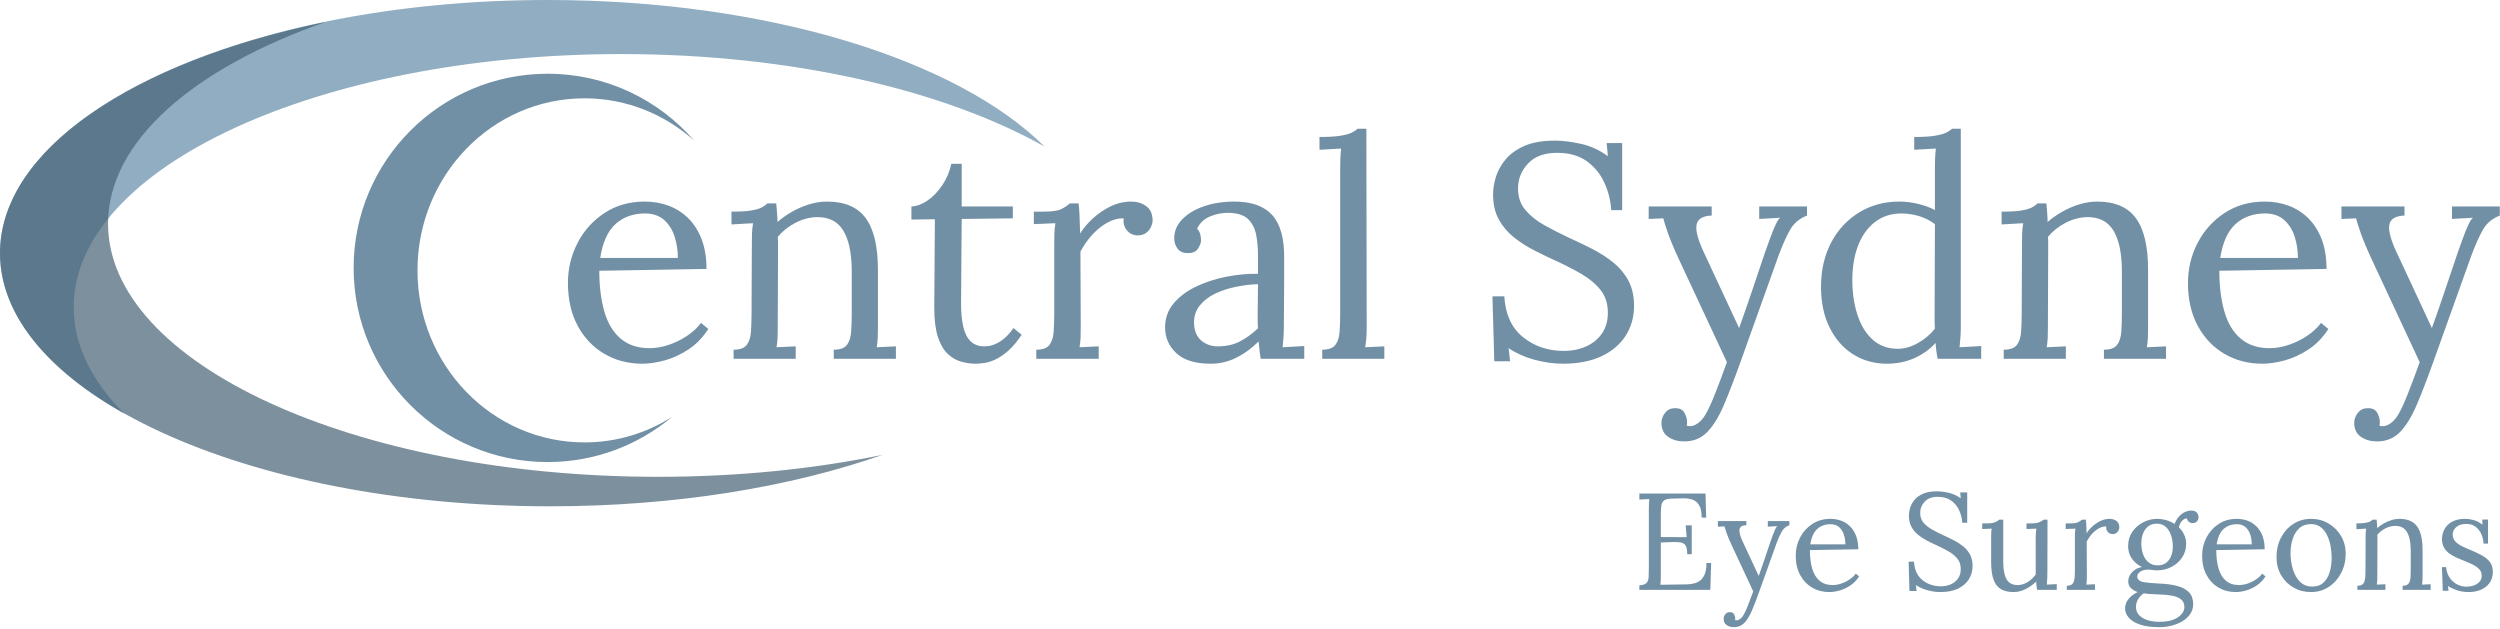 <svg xmlns="http://www.w3.org/2000/svg" xmlns:xlink="http://www.w3.org/1999/xlink" width="298px" height="75px" viewBox="0 0 298 75"><title>Group 11</title><g id="Central-Sydney-Eye-Surgeons-01" stroke="none" stroke-width="1" fill="none" fill-rule="evenodd"><g transform="translate(-53, -41)" id="Group-11"><g transform="translate(53, 41)" id="Group-10"><g id="Group-9"></g><path d="M76.554,43.355 C77.377,43.355 78.272,43.221 79.24,42.955 C80.208,42.689 81.152,42.253 82.072,41.647 C82.991,41.042 83.778,40.23 84.431,39.213 L84.431,39.213 L83.56,38.487 C83.149,39.044 82.604,39.552 81.926,40.013 C81.249,40.473 80.517,40.836 79.73,41.102 C78.944,41.369 78.176,41.502 77.425,41.502 C76.022,41.502 74.872,41.121 73.977,40.358 C73.082,39.595 72.434,38.517 72.035,37.124 C71.636,35.732 71.436,34.115 71.436,32.275 L71.436,32.275 L84.213,32.057 C84.213,30.7 84.02,29.52 83.632,28.515 C83.245,27.51 82.713,26.674 82.035,26.008 C81.358,25.342 80.577,24.846 79.694,24.519 C78.811,24.192 77.861,24.028 76.845,24.028 C75.03,24.028 73.433,24.482 72.053,25.39 C70.674,26.299 69.603,27.491 68.841,28.969 C68.079,30.446 67.697,32.032 67.697,33.728 C67.697,35.689 68.085,37.391 68.859,38.832 C69.633,40.273 70.692,41.387 72.035,42.174 C73.378,42.961 74.885,43.355 76.554,43.355 Z M80.801,30.749 L71.545,30.749 C71.835,28.884 72.446,27.534 73.378,26.698 C74.31,25.863 75.477,25.445 76.881,25.445 C77.825,25.445 78.587,25.705 79.168,26.226 C79.749,26.747 80.166,27.413 80.42,28.224 C80.674,29.035 80.801,29.877 80.801,30.749 L80.801,30.749 Z M94.849,42.773 L94.849,41.284 C94.462,41.308 94.08,41.326 93.705,41.338 C93.33,41.351 92.949,41.369 92.562,41.393 C92.635,40.981 92.677,40.588 92.689,40.212 C92.701,39.837 92.707,39.407 92.707,38.923 L92.707,38.923 L92.743,29.659 L92.743,29.659 L92.743,28.896 C92.743,28.654 92.731,28.436 92.707,28.242 C93.264,27.564 93.959,27.007 94.794,26.571 C95.629,26.135 96.482,25.905 97.353,25.881 C98.781,25.857 99.828,26.377 100.493,27.443 C101.159,28.509 101.504,30.083 101.528,32.166 L101.528,32.166 L101.528,37.252 C101.528,38.123 101.504,38.892 101.455,39.558 C101.407,40.224 101.237,40.745 100.947,41.121 C100.657,41.496 100.136,41.684 99.386,41.684 L99.386,41.684 L99.386,42.773 L106.791,42.773 L106.791,41.284 C106.404,41.308 106.023,41.326 105.648,41.338 C105.273,41.351 104.891,41.369 104.504,41.393 C104.577,40.981 104.619,40.588 104.631,40.212 C104.643,39.837 104.649,39.407 104.649,38.923 L104.649,38.923 L104.649,32.166 C104.649,29.38 104.165,27.328 103.197,26.008 C102.229,24.688 100.693,24.028 98.588,24.028 C97.886,24.028 97.178,24.137 96.464,24.355 C95.75,24.573 95.073,24.864 94.431,25.227 C93.79,25.59 93.203,26.002 92.671,26.462 C92.671,26.123 92.659,25.82 92.635,25.554 C92.61,25.288 92.592,25.045 92.58,24.827 C92.568,24.609 92.55,24.416 92.526,24.246 L92.526,24.246 L91.473,24.246 C91.304,24.416 91.086,24.573 90.82,24.718 C90.553,24.864 90.148,24.985 89.604,25.082 C89.059,25.179 88.255,25.227 87.19,25.227 L87.19,25.227 L87.19,26.753 C87.625,26.729 88.055,26.704 88.478,26.68 C88.902,26.656 89.331,26.632 89.767,26.607 C89.694,27.019 89.652,27.419 89.64,27.806 C89.628,28.194 89.622,28.581 89.622,28.969 L89.622,28.969 L89.585,37.252 C89.585,38.123 89.561,38.892 89.513,39.558 C89.464,40.224 89.295,40.745 89.005,41.121 C88.714,41.496 88.194,41.684 87.444,41.684 L87.444,41.684 L87.444,42.773 L94.849,42.773 Z M116.301,43.355 C116.592,43.355 116.943,43.324 117.354,43.264 C117.765,43.203 118.213,43.058 118.697,42.828 C119.181,42.598 119.683,42.253 120.203,41.793 C120.724,41.332 121.25,40.703 121.782,39.904 L121.782,39.904 L120.802,39.104 C120.342,39.782 119.816,40.315 119.223,40.703 C118.63,41.09 117.995,41.284 117.318,41.284 C116.664,41.284 116.132,41.09 115.72,40.703 C115.309,40.315 115.013,39.74 114.831,38.977 C114.65,38.214 114.559,37.288 114.559,36.198 L114.559,36.198 L114.632,26.099 L120.73,26.026 L120.73,24.609 L114.632,24.609 L114.632,19.523 L113.397,19.523 C113.204,20.444 112.847,21.291 112.327,22.066 C111.806,22.841 111.219,23.453 110.566,23.901 C109.913,24.349 109.271,24.585 108.642,24.609 L108.642,24.609 L108.642,26.171 L111.437,26.135 L111.365,36.67 C111.365,38.123 111.51,39.292 111.8,40.176 C112.091,41.06 112.484,41.732 112.98,42.192 C113.476,42.652 114.014,42.961 114.595,43.119 C115.176,43.276 115.745,43.355 116.301,43.355 Z M130.966,42.773 L130.966,41.284 C130.579,41.308 130.198,41.326 129.822,41.338 C129.447,41.351 129.066,41.369 128.679,41.393 C128.752,40.981 128.794,40.588 128.806,40.212 C128.818,39.837 128.824,39.407 128.824,38.923 L128.824,38.923 L128.788,29.986 C129.224,29.187 129.72,28.49 130.276,27.897 C130.833,27.304 131.432,26.837 132.073,26.498 C132.714,26.159 133.337,26.002 133.942,26.026 C133.87,26.559 133.991,27.025 134.305,27.425 C134.62,27.824 135.043,28.036 135.576,28.061 C136.011,28.061 136.362,27.958 136.628,27.752 C136.895,27.546 137.088,27.304 137.209,27.025 C137.33,26.747 137.391,26.511 137.391,26.317 C137.391,25.518 137.137,24.936 136.628,24.573 C136.12,24.21 135.527,24.028 134.85,24.028 C133.979,24.028 133.15,24.222 132.363,24.609 C131.577,24.997 130.869,25.481 130.24,26.062 C129.611,26.644 129.115,27.237 128.752,27.843 C128.727,26.971 128.703,26.25 128.679,25.681 C128.655,25.112 128.619,24.634 128.57,24.246 L128.57,24.246 L127.518,24.246 C127.251,24.488 126.919,24.712 126.519,24.918 C126.12,25.124 125.4,25.227 124.36,25.227 L124.36,25.227 L123.234,25.227 L123.234,26.716 C123.67,26.692 124.099,26.674 124.523,26.662 C124.946,26.65 125.376,26.632 125.811,26.607 C125.739,27.019 125.697,27.419 125.684,27.806 C125.672,28.194 125.666,28.581 125.666,28.969 L125.666,28.969 L125.666,37.252 C125.666,38.123 125.642,38.892 125.594,39.558 C125.545,40.224 125.376,40.745 125.086,41.121 C124.795,41.496 124.275,41.684 123.525,41.684 L123.525,41.684 L123.525,42.773 L130.966,42.773 Z M144.324,43.355 C145.389,43.355 146.399,43.119 147.355,42.646 C148.311,42.174 149.2,41.526 150.023,40.703 C150.071,41.042 150.107,41.369 150.132,41.684 C150.156,41.998 150.204,42.362 150.277,42.773 L150.277,42.773 L155.467,42.773 L155.467,41.248 C155.032,41.272 154.602,41.296 154.179,41.32 C153.755,41.345 153.326,41.369 152.89,41.393 C152.939,40.909 152.975,40.473 152.999,40.085 C153.023,39.698 153.035,39.31 153.035,38.923 C153.035,38.002 153.042,37.088 153.054,36.18 C153.066,35.272 153.072,34.363 153.072,33.455 L153.072,33.455 L153.072,30.749 C153.096,28.424 152.624,26.722 151.656,25.645 C150.688,24.567 149.188,24.028 147.155,24.028 C145.776,24.028 144.542,24.222 143.453,24.609 C142.364,24.997 141.511,25.518 140.894,26.171 C140.276,26.825 139.968,27.564 139.968,28.387 C139.968,28.872 140.101,29.29 140.367,29.641 C140.633,29.992 141.021,30.168 141.529,30.168 C142.134,30.192 142.557,30.016 142.799,29.641 C143.041,29.265 143.162,28.932 143.162,28.642 C143.162,28.424 143.132,28.188 143.071,27.933 C143.011,27.679 142.884,27.455 142.69,27.261 C143.029,26.559 143.568,26.062 144.306,25.772 C145.044,25.481 145.764,25.348 146.465,25.372 C147.53,25.396 148.305,25.651 148.789,26.135 C149.273,26.62 149.587,27.237 149.732,27.988 C149.877,28.739 149.95,29.538 149.95,30.386 L149.95,30.386 L149.95,32.638 C148.74,32.614 147.488,32.729 146.193,32.983 C144.899,33.237 143.701,33.625 142.6,34.146 C141.499,34.666 140.603,35.332 139.914,36.144 C139.224,36.955 138.879,37.918 138.879,39.032 C138.879,40.243 139.327,41.266 140.222,42.101 C141.117,42.937 142.485,43.355 144.324,43.355 Z M145.159,41.284 C144.408,41.284 143.761,41.06 143.217,40.612 C142.672,40.164 142.376,39.492 142.327,38.596 C142.303,37.748 142.527,37.028 142.999,36.434 C143.471,35.841 144.088,35.362 144.85,34.999 C145.612,34.636 146.447,34.363 147.355,34.182 C148.262,34 149.127,33.897 149.95,33.873 C149.95,34.721 149.944,35.471 149.932,36.125 C149.922,36.686 149.916,37.051 149.914,37.22 L149.914,38.269 C149.914,38.584 149.926,38.874 149.95,39.141 C149.224,39.819 148.492,40.346 147.754,40.721 C147.016,41.096 146.151,41.284 145.159,41.284 Z M165.014,42.773 L165.014,41.284 C164.627,41.308 164.246,41.326 163.871,41.338 C163.496,41.351 163.114,41.369 162.727,41.393 C162.8,40.981 162.848,40.588 162.872,40.212 C162.897,39.837 162.909,39.407 162.909,38.923 L162.909,38.923 L162.872,15.346 L161.82,15.346 C161.65,15.515 161.414,15.673 161.112,15.818 C160.809,15.963 160.362,16.084 159.769,16.181 C159.176,16.278 158.347,16.327 157.282,16.327 L157.282,16.327 L157.282,17.852 C157.718,17.828 158.148,17.804 158.571,17.78 C158.994,17.755 159.424,17.731 159.86,17.707 C159.811,18.191 159.781,18.609 159.769,18.96 C159.757,19.312 159.751,19.681 159.751,20.068 L159.751,20.068 L159.751,37.252 C159.751,38.123 159.727,38.892 159.678,39.558 C159.63,40.224 159.46,40.745 159.17,41.121 C158.88,41.496 158.359,41.684 157.609,41.684 L157.609,41.684 L157.609,42.773 L165.014,42.773 Z M186.285,43.355 C188.1,43.355 189.637,43.058 190.895,42.465 C192.153,41.871 193.115,41.054 193.781,40.013 C194.446,38.971 194.779,37.784 194.779,36.452 C194.779,35.29 194.555,34.291 194.107,33.455 C193.66,32.62 193.061,31.899 192.311,31.294 C191.56,30.688 190.726,30.149 189.806,29.677 C188.886,29.205 187.967,28.763 187.047,28.351 C186.007,27.867 185.021,27.364 184.089,26.844 C183.157,26.323 182.401,25.717 181.82,25.027 C181.239,24.337 180.949,23.483 180.949,22.466 C180.949,21.328 181.348,20.335 182.147,19.487 C182.946,18.639 184.095,18.216 185.595,18.216 C187.023,18.216 188.197,18.543 189.116,19.196 C190.036,19.85 190.738,20.698 191.222,21.739 C191.706,22.781 191.984,23.883 192.056,25.045 L192.056,25.045 L193.363,25.045 L193.363,17.053 L191.512,17.053 L191.657,18.615 C190.665,17.889 189.594,17.398 188.445,17.144 C187.295,16.89 186.261,16.762 185.341,16.762 C183.865,16.762 182.649,16.974 181.693,17.398 C180.737,17.822 179.987,18.367 179.443,19.033 C178.898,19.699 178.517,20.395 178.299,21.122 C178.082,21.848 177.973,22.527 177.973,23.156 C177.973,24.319 178.196,25.312 178.644,26.135 C179.092,26.959 179.685,27.667 180.423,28.26 C181.161,28.854 181.978,29.38 182.873,29.841 C183.768,30.301 184.676,30.737 185.595,31.148 C186.636,31.633 187.616,32.141 188.536,32.674 C189.455,33.207 190.205,33.837 190.786,34.563 C191.367,35.29 191.657,36.198 191.657,37.288 C191.657,38.257 191.421,39.08 190.949,39.758 C190.477,40.436 189.842,40.951 189.044,41.302 C188.245,41.653 187.374,41.829 186.43,41.829 C184.518,41.829 182.885,41.278 181.53,40.176 C180.175,39.074 179.437,37.457 179.316,35.326 L179.316,35.326 L177.9,35.326 L178.118,43.064 L180.005,43.064 L179.824,41.502 C180.719,42.107 181.748,42.568 182.909,42.882 C184.071,43.197 185.196,43.355 186.285,43.355 Z M200.768,52.618 C201.857,52.618 202.765,52.249 203.491,51.51 C204.217,50.772 204.882,49.694 205.487,48.277 C206.092,46.86 206.757,45.135 207.483,43.1 L207.483,43.1 L212.021,30.422 C212.481,29.187 212.934,28.176 213.382,27.388 C213.83,26.601 214.501,26.038 215.396,25.699 L215.396,25.699 L215.396,24.609 L209.698,24.609 L209.698,26.099 L212.202,25.954 C212.033,26.075 211.845,26.359 211.64,26.807 C211.434,27.255 211.228,27.764 211.023,28.333 C210.817,28.902 210.617,29.453 210.424,29.986 C209.915,31.488 209.407,32.995 208.899,34.509 C208.391,36.022 207.858,37.554 207.302,39.104 L207.302,39.104 L203.055,29.986 C202.402,28.581 202.123,27.534 202.22,26.844 C202.317,26.153 202.873,25.772 203.89,25.699 L203.89,25.699 L204.035,25.699 L204.035,24.609 L196.521,24.609 L196.521,26.099 L198.264,26.026 C198.36,26.414 198.548,27.007 198.826,27.806 C199.104,28.605 199.558,29.683 200.187,31.039 L200.187,31.039 L205.85,43.173 C205.318,44.65 204.84,45.922 204.416,46.987 C203.993,48.053 203.624,48.852 203.309,49.385 C203.043,49.845 202.74,50.196 202.402,50.439 C202.063,50.681 201.748,50.802 201.458,50.802 C201.264,50.802 201.131,50.778 201.059,50.729 C201.083,50.632 201.095,50.542 201.095,50.457 L201.095,50.457 L201.095,50.221 C201.095,49.93 200.992,49.591 200.786,49.204 C200.581,48.816 200.187,48.634 199.607,48.659 C199.147,48.659 198.772,48.84 198.481,49.204 C198.191,49.567 198.046,49.966 198.046,50.402 C198.046,51.153 198.312,51.71 198.844,52.073 C199.377,52.437 200.018,52.618 200.768,52.618 Z M224.907,43.355 C226.117,43.355 227.218,43.131 228.21,42.683 C229.202,42.235 230.037,41.635 230.715,40.884 C230.739,41.175 230.769,41.472 230.805,41.774 C230.842,42.077 230.896,42.41 230.969,42.773 L230.969,42.773 L236.159,42.773 L236.159,41.248 C235.724,41.272 235.294,41.296 234.871,41.32 C234.447,41.345 234.018,41.369 233.582,41.393 C233.631,40.909 233.667,40.473 233.691,40.085 C233.715,39.698 233.727,39.31 233.727,38.923 L233.727,38.923 L233.727,15.346 L232.675,15.346 C232.505,15.515 232.269,15.673 231.967,15.818 C231.664,15.963 231.223,16.084 230.642,16.181 C230.061,16.278 229.238,16.327 228.174,16.327 L228.174,16.327 L228.174,17.852 C228.609,17.828 229.039,17.804 229.462,17.78 C229.886,17.755 230.315,17.731 230.751,17.707 C230.702,18.191 230.672,18.609 230.66,18.96 C230.648,19.312 230.642,19.681 230.642,20.068 L230.642,20.068 L230.642,25.045 C230.182,24.779 229.559,24.543 228.773,24.337 C227.986,24.131 227.194,24.028 226.395,24.028 C224.604,24.028 223.001,24.464 221.585,25.336 C220.17,26.208 219.063,27.407 218.264,28.932 C217.466,30.458 217.066,32.214 217.066,34.2 C217.066,36.065 217.411,37.688 218.101,39.068 C218.79,40.448 219.728,41.508 220.914,42.247 C222.1,42.985 223.431,43.355 224.907,43.355 Z M226.213,41.575 C225.076,41.575 224.114,41.242 223.328,40.576 C222.541,39.91 221.936,38.995 221.513,37.833 C221.089,36.67 220.853,35.35 220.805,33.873 C220.757,32.178 220.962,30.7 221.422,29.441 C221.882,28.182 222.559,27.201 223.455,26.498 C224.35,25.796 225.403,25.445 226.613,25.445 C227.339,25.445 228.047,25.548 228.736,25.754 C229.426,25.96 230.061,26.28 230.642,26.716 L230.642,26.716 L230.606,37.179 L230.606,37.179 L230.606,38.251 C230.606,38.578 230.618,38.886 230.642,39.177 C230.11,39.855 229.438,40.424 228.627,40.884 C227.817,41.345 227.012,41.575 226.213,41.575 Z M246.25,42.773 L246.25,41.284 C245.863,41.308 245.482,41.326 245.107,41.338 C244.732,41.351 244.351,41.369 243.964,41.393 C244.036,40.981 244.078,40.588 244.091,40.212 C244.103,39.837 244.109,39.407 244.109,38.923 L244.109,38.923 L244.145,29.659 L244.145,29.659 L244.145,28.896 C244.145,28.654 244.133,28.436 244.109,28.242 C244.665,27.564 245.361,27.007 246.196,26.571 C247.031,26.135 247.884,25.905 248.755,25.881 C250.183,25.857 251.229,26.377 251.895,27.443 C252.56,28.509 252.905,30.083 252.929,32.166 L252.929,32.166 L252.929,37.252 C252.929,38.123 252.905,38.892 252.857,39.558 C252.808,40.224 252.639,40.745 252.348,41.121 C252.058,41.496 251.538,41.684 250.788,41.684 L250.788,41.684 L250.788,42.773 L258.193,42.773 L258.193,41.284 C257.805,41.308 257.424,41.326 257.049,41.338 C256.674,41.351 256.293,41.369 255.906,41.393 C255.978,40.981 256.021,40.588 256.033,40.212 C256.045,39.837 256.051,39.407 256.051,38.923 L256.051,32.166 C256.051,29.38 255.567,27.328 254.599,26.008 C253.631,24.688 252.094,24.028 249.989,24.028 C249.287,24.028 248.579,24.137 247.866,24.355 C247.152,24.573 246.474,24.864 245.833,25.227 C245.192,25.59 244.605,26.002 244.072,26.462 C244.072,26.123 244.06,25.82 244.036,25.554 C244.012,25.288 243.994,25.045 243.982,24.827 C243.97,24.609 243.951,24.416 243.927,24.246 L243.927,24.246 L242.875,24.246 C242.705,24.416 242.487,24.573 242.221,24.718 C241.955,24.864 241.55,24.985 241.005,25.082 C240.461,25.179 239.656,25.227 238.591,25.227 L238.591,25.227 L238.591,26.753 C239.027,26.729 239.456,26.704 239.88,26.68 C240.303,26.656 240.733,26.632 241.169,26.607 C241.096,27.019 241.054,27.419 241.041,27.806 C241.029,28.194 241.023,28.581 241.023,28.969 L241.023,28.969 L240.987,37.252 C240.987,38.123 240.963,38.892 240.914,39.558 C240.866,40.224 240.697,40.745 240.406,41.121 C240.116,41.496 239.596,41.684 238.845,41.684 L238.845,41.684 L238.845,42.773 L246.25,42.773 Z M269.663,43.355 C270.486,43.355 271.381,43.221 272.349,42.955 C273.317,42.689 274.261,42.253 275.18,41.647 C276.1,41.042 276.886,40.23 277.54,39.213 L277.54,39.213 L276.669,38.487 C276.257,39.044 275.713,39.552 275.035,40.013 C274.358,40.473 273.626,40.836 272.839,41.102 C272.053,41.369 271.284,41.502 270.534,41.502 C269.131,41.502 267.981,41.121 267.086,40.358 C266.19,39.595 265.543,38.517 265.144,37.124 C264.744,35.732 264.545,34.115 264.545,32.275 L264.545,32.275 L277.322,32.057 C277.322,30.7 277.128,29.52 276.741,28.515 C276.354,27.51 275.822,26.674 275.144,26.008 C274.466,25.342 273.686,24.846 272.803,24.519 C271.92,24.192 270.97,24.028 269.953,24.028 C268.138,24.028 266.541,24.482 265.162,25.39 C263.783,26.299 262.712,27.491 261.949,28.969 C261.187,30.446 260.806,32.032 260.806,33.728 C260.806,35.689 261.193,37.391 261.968,38.832 C262.742,40.273 263.801,41.387 265.144,42.174 C266.487,42.961 267.993,43.355 269.663,43.355 Z M273.91,30.749 L264.654,30.749 C264.944,28.884 265.555,27.534 266.487,26.698 C267.418,25.863 268.586,25.445 269.99,25.445 C270.933,25.445 271.696,25.705 272.276,26.226 C272.857,26.747 273.275,27.413 273.529,28.224 C273.783,29.035 273.91,29.877 273.91,30.749 L273.91,30.749 Z M283.348,52.618 C284.436,52.618 285.344,52.249 286.07,51.51 C286.796,50.772 287.461,49.694 288.066,48.277 C288.671,46.86 289.337,45.135 290.063,43.1 L290.063,43.1 L294.6,30.422 C295.06,29.187 295.514,28.176 295.961,27.388 C296.409,26.601 297.081,26.038 297.976,25.699 L297.976,25.699 L297.976,24.609 L292.277,24.609 L292.277,26.099 L294.782,25.954 C294.612,26.075 294.425,26.359 294.219,26.807 C294.013,27.255 293.808,27.764 293.602,28.333 C293.396,28.902 293.197,29.453 293.003,29.986 C292.495,31.488 291.987,32.995 291.478,34.509 C290.97,36.022 290.438,37.554 289.881,39.104 L289.881,39.104 L285.634,29.986 C284.981,28.581 284.703,27.534 284.799,26.844 C284.896,26.153 285.453,25.772 286.469,25.699 L286.469,25.699 L286.614,25.699 L286.614,24.609 L279.101,24.609 L279.101,26.099 L280.843,26.026 C280.94,26.414 281.127,27.007 281.406,27.806 C281.684,28.605 282.138,29.683 282.767,31.039 L282.767,31.039 L288.429,43.173 C287.897,44.65 287.419,45.922 286.996,46.987 C286.572,48.053 286.203,48.852 285.888,49.385 C285.622,49.845 285.32,50.196 284.981,50.439 C284.642,50.681 284.328,50.802 284.037,50.802 C283.844,50.802 283.711,50.778 283.638,50.729 C283.662,50.632 283.674,50.542 283.674,50.457 L283.674,50.457 L283.674,50.221 C283.674,49.93 283.571,49.591 283.366,49.204 C283.16,48.816 282.767,48.634 282.186,48.659 C281.726,48.659 281.351,48.84 281.061,49.204 C280.77,49.567 280.625,49.966 280.625,50.402 C280.625,51.153 280.891,51.71 281.424,52.073 C281.956,52.437 282.597,52.618 283.348,52.618 Z" id="CentralSydney" fill="#7290A5" fill-rule="nonzero"></path><path d="M203.87,70.312 L203.968,67.113 L203.411,67.113 C203.411,67.759 203.313,68.267 203.116,68.639 C202.919,69.011 202.646,69.271 202.296,69.418 C201.946,69.566 201.531,69.645 201.05,69.656 L201.05,69.656 L197.919,69.705 C197.941,69.563 197.955,69.388 197.96,69.18 C197.966,68.973 197.968,68.721 197.968,68.426 L197.968,64.669 L199.165,64.62 C199.635,64.598 200.012,64.609 200.296,64.652 C200.58,64.696 200.788,64.822 200.919,65.03 C201.05,65.237 201.116,65.582 201.116,66.063 L201.116,66.063 L201.657,66.063 L201.657,62.618 L200.936,62.618 L201.05,64.029 L197.968,64.013 L197.968,61.388 C197.968,60.939 197.988,60.575 198.026,60.296 C198.064,60.018 198.171,59.807 198.346,59.665 C198.52,59.523 198.81,59.446 199.214,59.435 L199.214,59.435 L200.624,59.402 C201.039,59.391 201.414,59.443 201.747,59.558 C202.08,59.673 202.345,59.897 202.542,60.231 C202.739,60.564 202.837,61.054 202.837,61.699 L202.837,61.699 L203.378,61.699 L203.296,58.828 L195.411,58.828 L195.411,59.55 L195.411,59.55 L196.591,59.484 C196.581,59.648 196.57,59.832 196.559,60.034 C196.548,60.236 196.542,60.447 196.542,60.666 L196.542,60.666 L196.542,67.753 C196.542,68.136 196.534,68.478 196.518,68.779 C196.501,69.079 196.417,69.314 196.264,69.484 C196.111,69.654 195.826,69.749 195.411,69.771 L195.411,69.771 L195.411,70.312 L203.87,70.312 Z M206.69,74.759 C207.181,74.759 207.591,74.592 207.919,74.258 C208.247,73.925 208.547,73.438 208.821,72.798 C209.094,72.158 209.394,71.379 209.722,70.46 L209.722,70.46 L211.771,64.734 C211.979,64.177 212.184,63.72 212.386,63.364 C212.588,63.009 212.892,62.755 213.296,62.602 L213.296,62.602 L213.296,62.109 L210.722,62.109 L210.722,62.782 L211.853,62.716 C211.777,62.771 211.692,62.9 211.599,63.102 C211.506,63.304 211.413,63.534 211.321,63.791 C211.228,64.048 211.137,64.297 211.05,64.537 C210.821,65.216 210.591,65.896 210.362,66.58 C210.132,67.264 209.892,67.955 209.64,68.655 L209.64,68.655 L207.722,64.537 C207.427,63.903 207.302,63.43 207.345,63.118 C207.389,62.807 207.64,62.634 208.099,62.602 L208.099,62.602 L208.165,62.602 L208.165,62.109 L204.772,62.109 L204.772,62.782 L205.558,62.749 C205.602,62.924 205.687,63.192 205.812,63.553 C205.938,63.914 206.143,64.401 206.427,65.013 L206.427,65.013 L208.985,70.493 C208.744,71.16 208.528,71.734 208.337,72.216 C208.146,72.697 207.979,73.058 207.837,73.298 C207.717,73.506 207.58,73.665 207.427,73.774 C207.274,73.884 207.132,73.938 207.001,73.938 C206.914,73.938 206.853,73.927 206.821,73.905 C206.832,73.862 206.837,73.821 206.837,73.782 L206.837,73.782 L206.837,73.676 C206.837,73.545 206.791,73.391 206.698,73.216 C206.605,73.041 206.427,72.959 206.165,72.97 C205.957,72.97 205.788,73.052 205.657,73.216 C205.526,73.38 205.46,73.561 205.46,73.758 C205.46,74.097 205.58,74.348 205.821,74.513 C206.061,74.677 206.351,74.759 206.69,74.759 Z M218.05,70.575 C218.421,70.575 218.826,70.515 219.263,70.395 C219.7,70.274 220.126,70.077 220.542,69.804 C220.957,69.53 221.312,69.164 221.607,68.705 L221.607,68.705 L221.214,68.377 C221.028,68.628 220.782,68.858 220.476,69.066 C220.17,69.273 219.839,69.438 219.484,69.558 C219.129,69.678 218.782,69.738 218.443,69.738 C217.809,69.738 217.29,69.566 216.886,69.221 C216.482,68.877 216.189,68.39 216.009,67.761 C215.829,67.132 215.738,66.402 215.738,65.571 L215.738,65.571 L221.509,65.473 C221.509,64.86 221.421,64.327 221.246,63.873 C221.072,63.419 220.831,63.042 220.525,62.741 C220.219,62.44 219.867,62.216 219.468,62.068 C219.069,61.921 218.64,61.847 218.181,61.847 C217.361,61.847 216.64,62.052 216.017,62.462 C215.394,62.872 214.911,63.411 214.566,64.078 C214.222,64.745 214.05,65.462 214.05,66.227 C214.05,67.113 214.225,67.882 214.575,68.532 C214.924,69.183 215.402,69.686 216.009,70.042 C216.615,70.397 217.296,70.575 218.05,70.575 Z M219.968,64.882 L215.788,64.882 C215.919,64.04 216.195,63.43 216.615,63.053 C217.036,62.675 217.563,62.487 218.197,62.487 C218.624,62.487 218.968,62.604 219.23,62.839 C219.492,63.075 219.681,63.375 219.796,63.742 C219.91,64.108 219.968,64.488 219.968,64.882 L219.968,64.882 Z M231.295,70.575 C232.115,70.575 232.809,70.441 233.377,70.173 C233.945,69.905 234.38,69.536 234.68,69.066 C234.981,68.595 235.131,68.059 235.131,67.458 C235.131,66.933 235.03,66.482 234.828,66.104 C234.626,65.727 234.355,65.402 234.017,65.128 C233.678,64.855 233.301,64.611 232.885,64.398 C232.47,64.185 232.055,63.985 231.64,63.799 C231.17,63.58 230.724,63.354 230.304,63.118 C229.883,62.883 229.541,62.61 229.279,62.298 C229.017,61.986 228.886,61.601 228.886,61.141 C228.886,60.627 229.066,60.179 229.427,59.796 C229.787,59.413 230.306,59.222 230.984,59.222 C231.629,59.222 232.159,59.37 232.574,59.665 C232.989,59.96 233.306,60.343 233.525,60.813 C233.743,61.284 233.869,61.781 233.902,62.306 L233.902,62.306 L234.492,62.306 L234.492,58.697 L233.656,58.697 L233.721,59.402 C233.273,59.074 232.79,58.853 232.271,58.738 C231.752,58.623 231.284,58.566 230.869,58.566 C230.202,58.566 229.653,58.661 229.222,58.853 C228.79,59.044 228.451,59.29 228.205,59.591 C227.959,59.892 227.787,60.206 227.689,60.534 C227.59,60.862 227.541,61.169 227.541,61.453 C227.541,61.978 227.642,62.427 227.845,62.798 C228.047,63.17 228.315,63.49 228.648,63.758 C228.981,64.026 229.35,64.264 229.754,64.472 C230.159,64.68 230.569,64.877 230.984,65.062 C231.454,65.281 231.896,65.511 232.312,65.752 C232.727,65.992 233.066,66.277 233.328,66.605 C233.59,66.933 233.721,67.343 233.721,67.835 C233.721,68.273 233.615,68.645 233.402,68.951 C233.189,69.257 232.902,69.489 232.541,69.648 C232.181,69.807 231.787,69.886 231.361,69.886 C230.498,69.886 229.76,69.637 229.148,69.139 C228.536,68.642 228.202,67.912 228.148,66.949 L228.148,66.949 L227.509,66.949 L227.607,70.444 L228.459,70.444 L228.377,69.738 C228.782,70.012 229.246,70.22 229.771,70.362 C230.295,70.504 230.804,70.575 231.295,70.575 Z M240.033,70.575 C240.514,70.575 240.994,70.452 241.475,70.206 C241.956,69.96 242.366,69.667 242.705,69.328 C242.716,69.47 242.729,69.623 242.746,69.787 C242.762,69.952 242.787,70.127 242.82,70.312 L242.82,70.312 L245.164,70.312 L245.164,69.623 L245.164,69.623 L243.983,69.689 C244.005,69.47 244.022,69.202 244.033,68.885 C244.044,68.568 244.049,68.322 244.049,68.147 L244.049,68.147 L244.065,61.945 L243.59,61.945 C243.47,62.055 243.303,62.156 243.09,62.249 C242.877,62.342 242.535,62.388 242.065,62.388 L242.065,62.388 L241.557,62.388 L241.557,63.061 C241.754,63.05 241.951,63.042 242.147,63.036 C242.344,63.031 242.541,63.023 242.738,63.012 C242.705,63.198 242.683,63.386 242.672,63.578 C242.661,63.769 242.656,63.996 242.656,64.259 L242.656,64.259 L242.656,68.475 C242.426,68.814 242.123,69.107 241.746,69.353 C241.369,69.599 240.973,69.727 240.557,69.738 C239.913,69.749 239.456,69.522 239.188,69.057 C238.921,68.593 238.787,67.89 238.787,66.949 L238.787,66.949 L238.787,61.945 L238.311,61.945 C238.191,62.055 238.025,62.156 237.811,62.249 C237.598,62.342 237.257,62.388 236.787,62.388 L236.787,62.388 L236.279,62.388 L236.279,63.061 C236.465,63.05 236.653,63.042 236.844,63.036 C237.036,63.031 237.224,63.023 237.41,63.012 C237.377,63.198 237.358,63.378 237.352,63.553 C237.347,63.728 237.344,63.903 237.344,64.078 L237.344,64.078 L237.344,66.998 C237.344,67.895 237.445,68.606 237.648,69.131 C237.85,69.656 238.15,70.028 238.549,70.247 C238.948,70.466 239.443,70.575 240.033,70.575 Z M249.721,70.312 L249.721,69.64 C249.546,69.651 249.374,69.659 249.205,69.664 C249.035,69.67 248.863,69.678 248.688,69.689 C248.721,69.503 248.74,69.325 248.746,69.156 C248.751,68.986 248.754,68.792 248.754,68.573 L248.754,68.573 L248.737,64.537 C248.934,64.177 249.158,63.862 249.409,63.594 C249.661,63.326 249.931,63.116 250.221,62.962 C250.511,62.809 250.792,62.738 251.065,62.749 C251.032,62.99 251.087,63.2 251.229,63.381 C251.371,63.561 251.562,63.657 251.803,63.668 C252,63.668 252.158,63.621 252.278,63.529 C252.398,63.436 252.486,63.326 252.541,63.2 C252.595,63.075 252.622,62.968 252.622,62.88 C252.622,62.52 252.508,62.257 252.278,62.093 C252.049,61.929 251.781,61.847 251.475,61.847 C251.082,61.847 250.707,61.934 250.352,62.109 C249.997,62.284 249.677,62.503 249.393,62.766 C249.109,63.028 248.885,63.296 248.721,63.57 C248.71,63.176 248.699,62.85 248.688,62.593 C248.677,62.336 248.661,62.12 248.639,61.945 L248.639,61.945 L248.164,61.945 C248.043,62.055 247.893,62.156 247.713,62.249 C247.532,62.342 247.207,62.388 246.737,62.388 L246.737,62.388 L246.229,62.388 L246.229,63.061 C246.426,63.05 246.62,63.042 246.811,63.036 C247.002,63.031 247.196,63.023 247.393,63.012 C247.36,63.198 247.341,63.378 247.336,63.553 C247.33,63.728 247.328,63.903 247.328,64.078 L247.328,64.078 L247.328,67.819 C247.328,68.213 247.317,68.56 247.295,68.861 C247.273,69.161 247.196,69.396 247.065,69.566 C246.934,69.736 246.699,69.82 246.36,69.82 L246.36,69.82 L246.36,70.312 L249.721,70.312 Z M257.409,74.759 C257.89,74.759 258.368,74.698 258.844,74.578 C259.319,74.458 259.751,74.283 260.139,74.053 C260.527,73.823 260.838,73.536 261.073,73.192 C261.308,72.847 261.425,72.456 261.425,72.019 C261.425,71.428 261.264,70.961 260.942,70.616 C260.62,70.271 260.158,70.017 259.557,69.853 C258.956,69.689 258.234,69.591 257.393,69.558 C256.639,69.525 256.038,69.473 255.59,69.402 C255.142,69.331 254.874,69.164 254.786,68.902 C254.71,68.628 254.797,68.393 255.049,68.196 C255.3,67.999 255.628,67.901 256.032,67.901 C256.251,67.901 256.437,67.914 256.59,67.942 C256.743,67.969 256.923,67.983 257.131,67.983 C257.743,67.983 258.311,67.849 258.835,67.581 C259.36,67.313 259.783,66.938 260.106,66.457 C260.428,65.976 260.589,65.429 260.589,64.816 C260.589,64.434 260.51,64.073 260.352,63.734 C260.193,63.395 259.983,63.105 259.721,62.864 C259.775,62.612 259.879,62.38 260.032,62.167 C260.185,61.954 260.398,61.825 260.671,61.781 C260.704,61.945 260.781,62.082 260.901,62.191 C261.021,62.301 261.174,62.355 261.36,62.355 C261.535,62.355 261.674,62.317 261.778,62.241 C261.882,62.164 261.956,62.071 261.999,61.962 C262.043,61.852 262.065,61.759 262.065,61.683 C262.065,61.431 261.991,61.232 261.844,61.084 C261.696,60.936 261.48,60.862 261.196,60.862 C260.912,60.862 260.639,60.931 260.376,61.068 C260.114,61.204 259.882,61.393 259.68,61.634 C259.477,61.874 259.322,62.148 259.212,62.454 C258.906,62.257 258.573,62.107 258.212,62.003 C257.852,61.899 257.491,61.847 257.131,61.847 C256.562,61.847 256.013,61.981 255.483,62.249 C254.953,62.517 254.519,62.894 254.18,63.381 C253.841,63.868 253.672,64.439 253.672,65.095 C253.672,65.664 253.822,66.162 254.122,66.588 C254.423,67.015 254.825,67.348 255.327,67.589 C254.846,67.666 254.453,67.871 254.147,68.204 C253.841,68.538 253.688,68.896 253.688,69.279 C253.688,69.618 253.789,69.889 253.991,70.091 C254.193,70.293 254.469,70.455 254.819,70.575 C254.601,70.662 254.374,70.799 254.139,70.985 C253.904,71.171 253.707,71.393 253.549,71.65 C253.39,71.907 253.311,72.205 253.311,72.544 C253.311,72.905 253.448,73.255 253.721,73.594 C253.994,73.933 254.431,74.212 255.032,74.43 C255.633,74.649 256.426,74.759 257.409,74.759 Z M257.18,67.392 C256.775,67.392 256.428,67.28 256.139,67.056 C255.849,66.832 255.628,66.52 255.475,66.121 C255.322,65.721 255.245,65.259 255.245,64.734 C255.245,64.078 255.407,63.529 255.729,63.086 C256.051,62.643 256.508,62.421 257.098,62.421 C257.524,62.421 257.876,62.547 258.155,62.798 C258.434,63.05 258.644,63.384 258.786,63.799 C258.928,64.215 258.999,64.663 258.999,65.145 C258.999,65.571 258.931,65.954 258.794,66.293 C258.658,66.632 258.456,66.9 258.188,67.097 C257.92,67.294 257.584,67.392 257.18,67.392 Z M257.393,74.119 C256.551,74.119 255.876,73.957 255.368,73.635 C254.86,73.312 254.606,72.883 254.606,72.347 C254.606,72.03 254.688,71.729 254.852,71.445 C255.016,71.16 255.245,70.92 255.54,70.723 C255.803,70.766 256.076,70.796 256.36,70.813 C256.644,70.829 256.934,70.843 257.229,70.854 C257.841,70.865 258.382,70.911 258.852,70.993 C259.322,71.075 259.693,71.223 259.967,71.436 C260.24,71.65 260.376,71.959 260.376,72.363 C260.376,72.834 260.114,73.244 259.589,73.594 C259.065,73.944 258.333,74.119 257.393,74.119 Z M266.491,70.575 C266.862,70.575 267.267,70.515 267.704,70.395 C268.141,70.274 268.567,70.077 268.983,69.804 C269.398,69.53 269.753,69.164 270.048,68.705 L270.048,68.705 L269.655,68.377 C269.469,68.628 269.223,68.858 268.917,69.066 C268.611,69.273 268.28,69.438 267.925,69.558 C267.57,69.678 267.223,69.738 266.884,69.738 C266.25,69.738 265.731,69.566 265.327,69.221 C264.923,68.877 264.63,68.39 264.45,67.761 C264.27,67.132 264.18,66.402 264.18,65.571 L264.18,65.571 L269.95,65.473 C269.95,64.86 269.862,64.327 269.688,63.873 C269.513,63.419 269.272,63.042 268.966,62.741 C268.66,62.44 268.308,62.216 267.909,62.068 C267.51,61.921 267.081,61.847 266.622,61.847 C265.802,61.847 265.081,62.052 264.458,62.462 C263.835,62.872 263.352,63.411 263.007,64.078 C262.663,64.745 262.491,65.462 262.491,66.227 C262.491,67.113 262.666,67.882 263.016,68.532 C263.365,69.183 263.843,69.686 264.45,70.042 C265.057,70.397 265.737,70.575 266.491,70.575 Z M268.409,64.882 L264.229,64.882 C264.36,64.04 264.636,63.43 265.057,63.053 C265.477,62.675 266.005,62.487 266.638,62.487 C267.065,62.487 267.409,62.604 267.671,62.839 C267.933,63.075 268.122,63.375 268.237,63.742 C268.352,64.108 268.409,64.488 268.409,64.882 L268.409,64.882 Z M275.474,70.575 C276.25,70.575 276.95,70.373 277.573,69.968 C278.195,69.563 278.69,69.014 279.056,68.319 C279.422,67.625 279.605,66.856 279.605,66.014 C279.605,65.216 279.419,64.505 279.048,63.881 C278.676,63.258 278.179,62.763 277.556,62.396 C276.933,62.03 276.239,61.847 275.474,61.847 C274.698,61.847 273.999,62.046 273.376,62.446 C272.753,62.845 272.261,63.389 271.901,64.078 C271.54,64.767 271.36,65.544 271.36,66.408 C271.36,67.217 271.543,67.936 271.909,68.565 C272.275,69.194 272.769,69.686 273.392,70.042 C274.015,70.397 274.709,70.575 275.474,70.575 Z M275.605,69.919 C275.026,69.919 274.545,69.727 274.163,69.345 C273.78,68.962 273.496,68.467 273.31,67.86 C273.125,67.253 273.032,66.61 273.032,65.932 C273.032,65.33 273.116,64.767 273.286,64.242 C273.455,63.717 273.72,63.291 274.081,62.962 C274.441,62.634 274.906,62.47 275.474,62.47 C275.911,62.47 276.286,62.585 276.597,62.815 C276.909,63.045 277.163,63.354 277.359,63.742 C277.556,64.13 277.701,64.562 277.794,65.038 C277.887,65.514 277.933,65.998 277.933,66.49 C277.933,67.07 277.859,67.622 277.712,68.147 C277.564,68.672 277.321,69.098 276.982,69.427 C276.644,69.755 276.185,69.919 275.605,69.919 Z M284.343,70.312 L284.343,69.64 C284.168,69.651 283.996,69.659 283.826,69.664 C283.657,69.67 283.485,69.678 283.31,69.689 C283.343,69.503 283.362,69.325 283.367,69.156 C283.373,68.986 283.376,68.792 283.376,68.573 L283.376,68.573 L283.392,64.39 L283.392,64.39 L283.392,64.045 C283.392,63.936 283.387,63.837 283.376,63.75 C283.627,63.444 283.941,63.192 284.318,62.995 C284.695,62.798 285.08,62.695 285.474,62.684 C286.119,62.673 286.591,62.908 286.892,63.389 C287.192,63.87 287.348,64.581 287.359,65.522 L287.359,65.522 L287.359,67.819 C287.359,68.213 287.348,68.56 287.326,68.861 C287.304,69.161 287.228,69.396 287.097,69.566 C286.966,69.736 286.731,69.82 286.392,69.82 L286.392,69.82 L286.392,70.312 L289.736,70.312 L289.736,69.64 C289.561,69.651 289.389,69.659 289.22,69.664 C289.05,69.67 288.878,69.678 288.703,69.689 C288.736,69.503 288.755,69.325 288.761,69.156 C288.766,68.986 288.769,68.792 288.769,68.573 L288.769,65.522 C288.769,64.264 288.55,63.337 288.113,62.741 C287.676,62.145 286.982,61.847 286.031,61.847 C285.714,61.847 285.395,61.896 285.072,61.995 C284.75,62.093 284.444,62.224 284.154,62.388 C283.865,62.552 283.6,62.738 283.359,62.946 C283.359,62.793 283.354,62.656 283.343,62.536 C283.332,62.416 283.324,62.306 283.318,62.208 C283.313,62.109 283.305,62.022 283.294,61.945 L283.294,61.945 L282.818,61.945 C282.742,62.022 282.643,62.093 282.523,62.159 C282.403,62.224 282.22,62.279 281.974,62.323 C281.728,62.366 281.365,62.388 280.884,62.388 L280.884,62.388 L280.884,63.077 C281.081,63.066 281.275,63.055 281.466,63.045 C281.657,63.034 281.851,63.023 282.048,63.012 C282.015,63.198 281.996,63.378 281.99,63.553 C281.985,63.728 281.982,63.903 281.982,64.078 L281.982,64.078 L281.966,67.819 C281.966,68.213 281.955,68.56 281.933,68.861 C281.911,69.161 281.835,69.396 281.704,69.566 C281.572,69.736 281.337,69.82 280.999,69.82 L280.999,69.82 L280.999,70.312 L284.343,70.312 Z M294.31,70.575 C294.78,70.575 295.23,70.49 295.662,70.321 C296.094,70.151 296.449,69.886 296.728,69.525 C297.006,69.164 297.146,68.71 297.146,68.163 C297.146,67.671 297.02,67.269 296.769,66.957 C296.517,66.646 296.195,66.386 295.801,66.178 C295.408,65.97 295.004,65.779 294.588,65.604 C294.206,65.451 293.845,65.292 293.506,65.128 C293.168,64.964 292.892,64.77 292.679,64.546 C292.466,64.321 292.359,64.04 292.359,63.701 C292.359,63.373 292.501,63.083 292.785,62.831 C293.069,62.58 293.463,62.454 293.965,62.454 C294.435,62.454 294.818,62.571 295.113,62.807 C295.408,63.042 295.632,63.337 295.785,63.693 C295.938,64.048 296.026,64.417 296.047,64.8 L296.047,64.8 L296.572,64.8 L296.572,61.929 L295.883,61.929 L295.916,62.552 C295.577,62.279 295.228,62.093 294.867,61.995 C294.506,61.896 294.179,61.847 293.883,61.847 C293.326,61.847 292.867,61.926 292.506,62.085 C292.146,62.243 291.862,62.446 291.654,62.692 C291.446,62.938 291.299,63.198 291.211,63.471 C291.124,63.745 291.08,63.996 291.08,64.226 C291.08,64.641 291.162,64.991 291.326,65.276 C291.49,65.56 291.711,65.801 291.99,65.998 C292.269,66.195 292.572,66.364 292.9,66.506 C293.228,66.648 293.556,66.785 293.883,66.916 C294.222,67.048 294.539,67.19 294.834,67.343 C295.129,67.496 295.367,67.674 295.547,67.876 C295.728,68.079 295.818,68.333 295.818,68.639 C295.818,68.934 295.725,69.178 295.539,69.369 C295.353,69.561 295.124,69.703 294.851,69.796 C294.577,69.889 294.299,69.935 294.015,69.935 C293.599,69.935 293.211,69.837 292.851,69.64 C292.49,69.443 292.195,69.167 291.966,68.811 C291.736,68.456 291.61,68.054 291.588,67.605 L291.588,67.605 L291.08,67.605 L291.179,70.427 L291.867,70.427 L291.802,69.853 C292.075,70.039 292.425,70.206 292.851,70.354 C293.277,70.501 293.763,70.575 294.31,70.575 Z" id="EyeSurgeons" fill="#7290A5" fill-rule="nonzero"></path><path d="M65.279,8.789 C72.249,8.789 78.499,11.875 82.739,16.757 C79.242,13.619 74.672,11.719 69.67,11.719 C58.676,11.719 49.764,20.9 49.764,32.227 C49.764,43.553 58.676,52.734 69.67,52.734 C73.502,52.734 77.081,51.619 80.118,49.686 C76.102,53.052 70.927,55.078 65.279,55.078 C52.507,55.078 42.153,44.716 42.153,31.934 C42.153,19.151 52.507,8.789 65.279,8.789 Z" id="Combined-Shape" fill="#7290A5"></path><path d="M65.279,0 C91.509,0 114.126,7.151 124.502,17.466 C112.53,10.737 94.38,6.445 74.061,6.445 C38.008,6.445 8.782,19.955 8.782,36.621 C8.782,41.162 10.952,45.469 14.838,49.332 C5.567,44.122 0,37.449 0,30.176 C0,13.51 29.226,0 65.279,0 Z" id="Combined-Shape" fill="#90ADC2"></path><path d="M12.88,26.66 C12.88,43.326 42.238,56.836 78.452,56.836 C87.981,56.836 97.036,55.9 105.206,54.218 C94.197,58.067 80.464,60.352 65.572,60.352 C29.357,60.352 0,46.841 0,30.176 C0,17.895 15.941,7.328 38.82,2.617 C23.058,8.129 12.88,16.847 12.88,26.66 Z" id="Combined-Shape" fill="#456175" opacity="0.7"></path></g></g></g></svg>